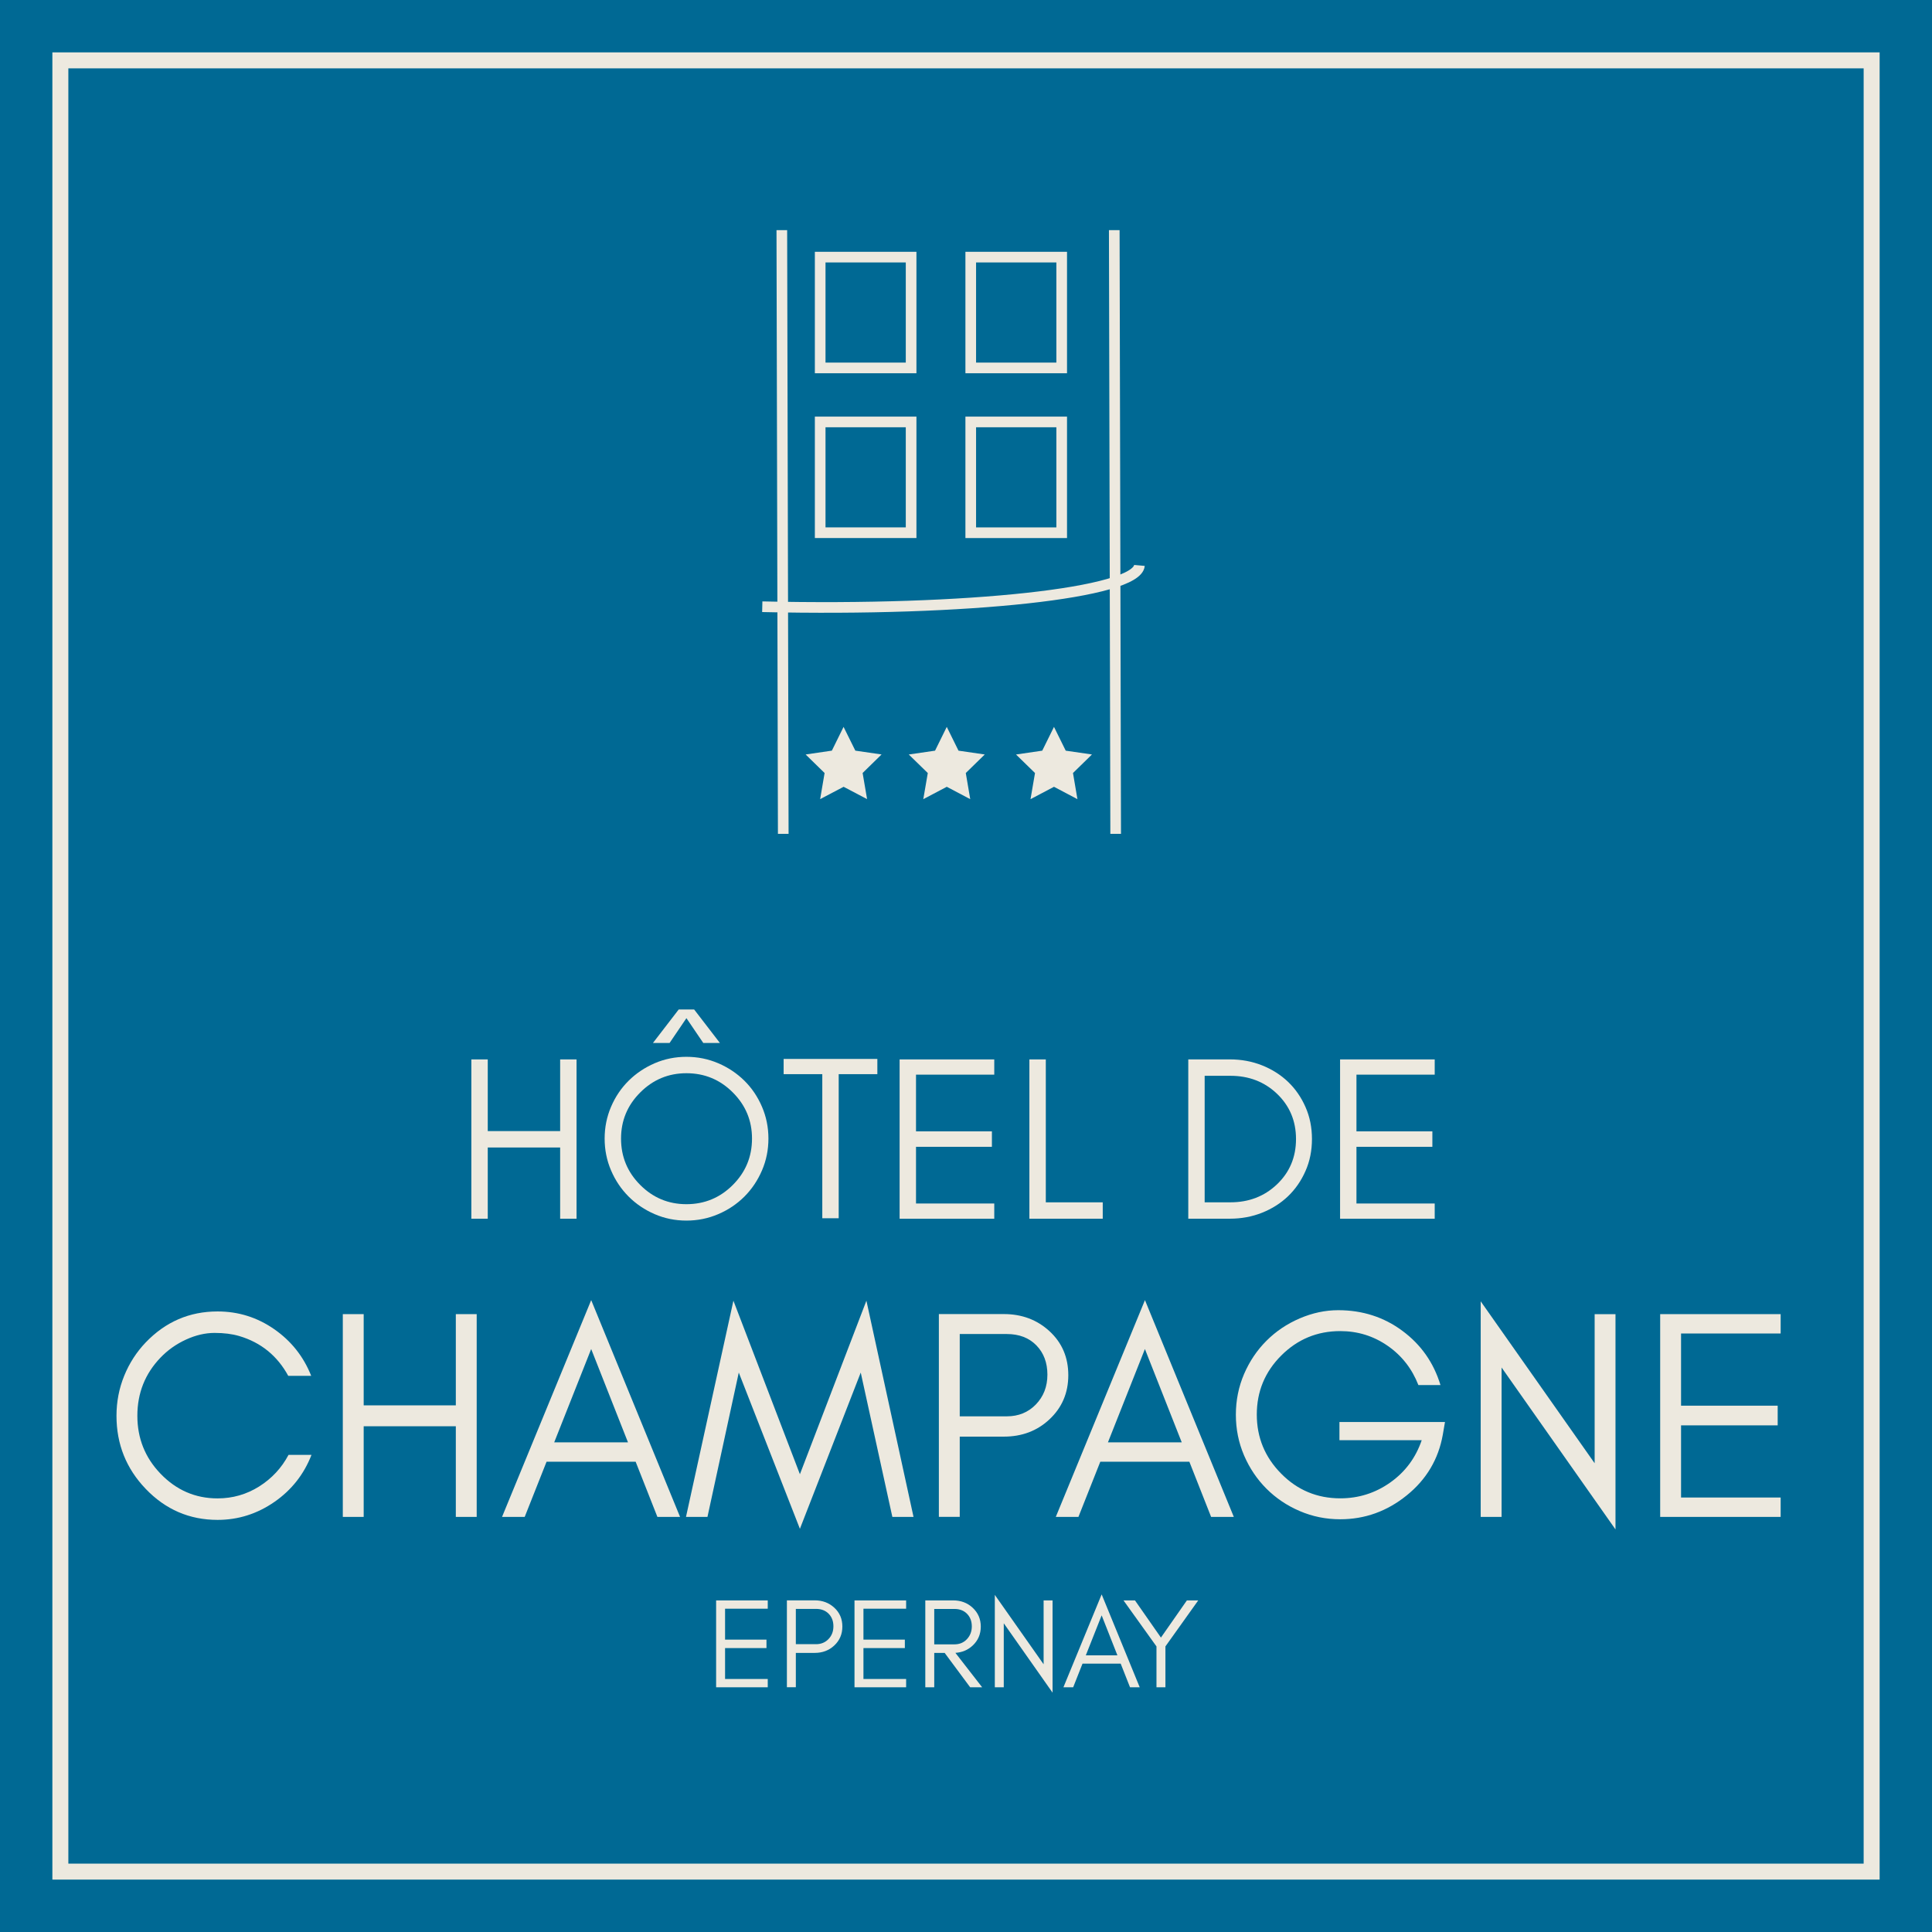 <?xml version="1.0" encoding="utf-8"?>
<!-- Generator: Adobe Illustrator 12.0.0, SVG Export Plug-In . SVG Version: 6.00 Build 51448)  -->
<!DOCTYPE svg PUBLIC "-//W3C//DTD SVG 1.1//EN" "http://www.w3.org/Graphics/SVG/1.1/DTD/svg11.dtd">
<svg  version="1.1" id="Calque_1" xmlns="http://www.w3.org/2000/svg" xmlns:xlink="http://www.w3.org/1999/xlink" width="90.708" height="90.708"
	 viewBox="0 0 90.708 90.708" overflow="visible" enable-background="new 0 0 90.708 90.708" xml:space="preserve">
<rect fill="#006994" width="90.708" height="90.708"/>
<polygon fill="#EDE9DF" points="40.71,37.519 39.608,36.94 38.506,37.519 38.715,36.293 37.825,35.423 39.056,35.243 39.606,34.127 
	40.158,35.243 41.39,35.422 40.5,36.292 "/>
<polygon fill="#EDE9DF" points="45.553,37.521 44.452,36.94 43.349,37.521 43.56,36.294 42.667,35.424 43.901,35.244 44.451,34.127 
	45.002,35.244 46.235,35.423 45.344,36.293 "/>
<polygon fill="#EDE9DF" points="50.586,37.521 49.485,36.94 48.383,37.521 48.594,36.294 47.702,35.424 48.934,35.244 
	49.485,34.127 50.036,35.244 51.268,35.423 50.377,36.293 "/>
<rect x="38.508" y="19.81" fill="none" stroke="#EDE9DF" stroke-width="0.5" width="4.269" height="5.201"/>
<rect x="38.508" y="12.072" fill="none" stroke="#EDE9DF" stroke-width="0.5" width="4.269" height="5.202"/>
<rect x="45.577" y="12.072" fill="none" stroke="#EDE9DF" stroke-width="0.5" width="4.27" height="5.202"/>
<rect x="45.577" y="19.81" fill="none" stroke="#EDE9DF" stroke-width="0.5" width="4.27" height="5.202"/>
<line fill="#EDE9DF" stroke="#EDE9DF" stroke-width="0.5" x1="36.707" y1="10.805" x2="36.774" y2="39.15"/>
<line fill="#EDE9DF" stroke="#EDE9DF" stroke-width="0.5" x1="52.315" y1="10.805" x2="52.381" y2="39.15"/>
<path fill="none" stroke="#EDE9DF" stroke-width="0.5" d="M53.497,26.547c-0.117,1.29-8.039,2.158-17.708,1.939"/>
<g>
	<path fill="#EDE9DF" d="M22.13,57.219v-7.479h0.77v3.365h3.399v-3.365h0.77v7.479h-0.77v-3.344H22.9v3.344H22.13z"/>
	<path fill="#EDE9DF" d="M35.775,54.953c-0.202,0.469-0.477,0.878-0.825,1.227c-0.349,0.348-0.757,0.623-1.227,0.824
		c-0.469,0.202-0.968,0.303-1.496,0.303s-1.025-0.101-1.491-0.303c-0.465-0.201-0.873-0.477-1.221-0.824
		c-0.349-0.349-0.624-0.758-0.825-1.227c-0.202-0.47-0.302-0.969-0.302-1.496c0-0.528,0.101-1.027,0.302-1.496
		c0.202-0.47,0.477-0.877,0.825-1.221c0.348-0.345,0.755-0.618,1.221-0.82c0.466-0.201,0.963-0.302,1.491-0.302
		s1.027,0.101,1.496,0.302c0.469,0.202,0.878,0.476,1.227,0.82c0.348,0.344,0.623,0.751,0.825,1.221
		c0.202,0.469,0.303,0.968,0.303,1.496C36.078,53.984,35.977,54.483,35.775,54.953z M34.405,51.29
		c-0.601-0.602-1.327-0.902-2.178-0.902c-0.843,0-1.566,0.301-2.167,0.902c-0.602,0.601-0.902,1.323-0.902,2.167
		c0,0.851,0.3,1.576,0.902,2.178c0.601,0.602,1.324,0.902,2.167,0.902c0.851,0,1.577-0.301,2.178-0.902
		c0.602-0.602,0.902-1.327,0.902-2.178C35.308,52.613,35.007,51.891,34.405,51.29z M31.436,48.969h-0.781l1.21-1.573h0.726
		l1.21,1.573H33.02l-0.792-1.166L31.436,48.969z"/>
	<path fill="#EDE9DF" d="M36.792,49.717h1.815h0.77h1.815v0.715h-1.815v6.765h-0.77v-6.765h-1.815V49.717z"/>
	<path fill="#EDE9DF" d="M42.237,57.219v-7.479h4.444v0.715h-3.674v2.662h3.563v0.726h-3.563v2.662h3.674v0.715H42.237z"/>
	<path fill="#EDE9DF" d="M51.774,56.449v0.77h-2.673h-0.386h-0.385v-7.479h0.771v6.71H51.774z"/>
	<path fill="#EDE9DF" d="M61.293,54.98c-0.201,0.458-0.475,0.853-0.818,1.183c-0.346,0.33-0.752,0.588-1.221,0.775
		c-0.471,0.187-0.973,0.28-1.508,0.28H55.79v-7.479h1.957c0.535,0,1.037,0.093,1.508,0.28c0.469,0.187,0.875,0.445,1.221,0.775
		c0.344,0.33,0.617,0.724,0.818,1.183c0.203,0.458,0.303,0.959,0.303,1.501C61.596,54.021,61.497,54.521,61.293,54.98z
		 M59.948,51.345c-0.59-0.558-1.314-0.836-2.18-0.836h-1.209v5.94h1.209c0.865,0,1.59-0.279,2.18-0.837
		c0.6-0.569,0.9-1.28,0.9-2.134C60.848,52.626,60.547,51.914,59.948,51.345z"/>
	<path fill="#EDE9DF" d="M62.917,57.219v-7.479h4.443v0.715h-3.674v2.662h3.564v0.726h-3.564v2.662h3.674v0.715H62.917z"/>
	<path fill="#EDE9DF" d="M12.889,70.512c-0.812,0.564-1.704,0.847-2.674,0.847c-1.319,0-2.444-0.485-3.374-1.456
		c-0.915-0.954-1.372-2.098-1.372-3.43c0-0.662,0.122-1.29,0.364-1.883s0.579-1.113,1.008-1.562c0.93-0.97,2.055-1.455,3.374-1.455
		c0.975,0,1.861,0.277,2.66,0.833c0.799,0.555,1.377,1.285,1.736,2.19h-1.078c-0.515-0.944-1.283-1.567-2.303-1.869
		c-0.332-0.098-0.716-0.146-1.155-0.146c-0.438,0-0.887,0.104-1.344,0.314c-0.458,0.21-0.856,0.492-1.197,0.848
		c-0.723,0.753-1.085,1.663-1.085,2.729c0,1.058,0.362,1.963,1.085,2.716c0.744,0.775,1.638,1.162,2.681,1.162
		c0.709,0,1.36-0.187,1.953-0.56c0.593-0.374,1.052-0.868,1.379-1.484h1.078C14.271,69.218,13.693,69.953,12.889,70.512z"/>
	<path fill="#EDE9DF" d="M16.095,71.219v-9.52h0.98v4.283h4.326v-4.283h0.98v9.52h-0.98v-4.256h-4.326v4.256H16.095z"/>
	<path fill="#EDE9DF" d="M30.865,71.219l-1.021-2.59h-4.183l-1.026,2.59h-1.064l4.186-10.178l4.172,10.178H30.865z M29.484,67.719
		l-1.728-4.382l-1.736,4.382H29.484z"/>
	<path fill="#EDE9DF" d="M40.412,64.442l-2.856,7.336l-2.87-7.336l-1.47,6.776h-1.008l2.226-10.15l3.122,8.148l3.122-8.148
		l2.212,10.15h-0.994L40.412,64.442z"/>
	<path fill="#EDE9DF" d="M49.267,66.644c-0.575,0.537-1.287,0.806-2.135,0.806H45.06v3.766h-0.98v-9.52h3.052
		c0.842,0,1.554,0.266,2.135,0.798c0.593,0.542,0.89,1.233,0.89,2.072C50.157,65.398,49.86,66.092,49.267,66.644z M47.272,66.497
		c0.547,0,1-0.185,1.358-0.553c0.364-0.374,0.546-0.843,0.546-1.404c0-0.562-0.173-1.021-0.518-1.375
		c-0.346-0.354-0.808-0.532-1.387-0.532H45.06v3.864H47.272z"/>
	<path fill="#EDE9DF" d="M56.862,71.219l-1.021-2.59h-4.182l-1.026,2.59h-1.063l4.186-10.178l4.172,10.178H56.862z M55.483,67.719
		l-1.729-4.382l-1.736,4.382H55.483z"/>
	<path fill="#EDE9DF" d="M67.741,67.354c-0.205,1.158-0.771,2.11-1.697,2.856c-0.924,0.747-1.965,1.12-3.119,1.12
		c-0.672,0-1.307-0.129-1.904-0.386c-0.598-0.256-1.117-0.606-1.561-1.05s-0.793-0.964-1.051-1.561
		c-0.256-0.598-0.385-1.234-0.385-1.911s0.129-1.313,0.385-1.911c0.258-0.598,0.607-1.117,1.051-1.561s0.963-0.794,1.561-1.051
		c0.598-0.256,1.199-0.385,1.807-0.385c1.139,0,2.145,0.323,3.016,0.97c0.873,0.646,1.467,1.494,1.787,2.545h-1.037
		c-0.301-0.771-0.783-1.387-1.447-1.846s-1.404-0.688-2.221-0.688c-1.082,0-2.006,0.383-2.771,1.147
		c-0.766,0.766-1.148,1.689-1.148,2.772c0,1.077,0.381,2.002,1.145,2.774c0.762,0.773,1.688,1.159,2.775,1.159
		c0.863,0,1.646-0.248,2.348-0.745s1.193-1.159,1.475-1.984h-3.863v-0.854h4.955L67.741,67.354z"/>
	<path fill="#EDE9DF" d="M70.499,71.219h-0.98V61.097l5.35,7.603v-7h0.979v10.107l-5.348-7.602V71.219z"/>
	<path fill="#EDE9DF" d="M77.946,71.219v-9.52h5.656v0.909h-4.676v3.389h4.537v0.924h-4.537v3.388h4.676v0.91H77.946z"/>
	<path fill="#EDE9DF" d="M33.622,79.219v-4.08h2.424v0.39h-2.004v1.452h1.944v0.396h-1.944v1.452h2.004v0.39H33.622z"/>
	<path fill="#EDE9DF" d="M39.168,77.258c-0.247,0.23-0.552,0.346-0.915,0.346h-0.888v1.613h-0.42v-4.08h1.308
		c0.361,0,0.666,0.114,0.915,0.343c0.254,0.232,0.381,0.528,0.381,0.888C39.549,76.725,39.422,77.021,39.168,77.258z M38.313,77.195
		c0.234,0,0.428-0.079,0.582-0.237c0.156-0.16,0.234-0.36,0.234-0.602s-0.074-0.438-0.222-0.589
		c-0.148-0.152-0.346-0.229-0.594-0.229h-0.948v1.656H38.313z"/>
	<path fill="#EDE9DF" d="M40.119,79.219v-4.08h2.424v0.39h-2.004v1.452h1.944v0.396h-1.944v1.452h2.004v0.39H40.119z"/>
	<path fill="#EDE9DF" d="M45.666,77.26c-0.222,0.207-0.491,0.321-0.81,0.342l1.257,1.617h-0.563l-1.197-1.614h-0.49v1.614h-0.42
		v-4.08h1.308c0.363,0,0.668,0.115,0.915,0.345c0.255,0.237,0.382,0.532,0.382,0.886C46.047,76.726,45.92,77.023,45.666,77.26z
		 M44.811,77.203c0.237,0,0.43-0.08,0.583-0.24c0.156-0.165,0.233-0.366,0.233-0.604c0-0.238-0.073-0.434-0.222-0.588
		c-0.148-0.153-0.346-0.23-0.594-0.23h-0.948v1.662H44.811z"/>
	<path fill="#EDE9DF" d="M47.127,79.219h-0.42v-4.338l2.291,3.258v-3h0.42v4.332l-2.291-3.258V79.219z"/>
	<path fill="#EDE9DF" d="M53.055,79.219l-0.438-1.11h-1.793l-0.439,1.11h-0.457l1.795-4.362l1.787,4.362H53.055z M52.463,77.719
		l-0.74-1.878l-0.744,1.878H52.463z"/>
	<path fill="#EDE9DF" d="M54.717,79.219h-0.42V77.3l-1.549-2.161h0.539l1.219,1.746l1.219-1.746h0.533l-1.541,2.16V79.219z"/>
</g>
<rect x="2.834" y="2.834" fill="none" stroke="#EDE9DF" stroke-width="0.75" width="85.04" height="85.039"/>
</svg>
